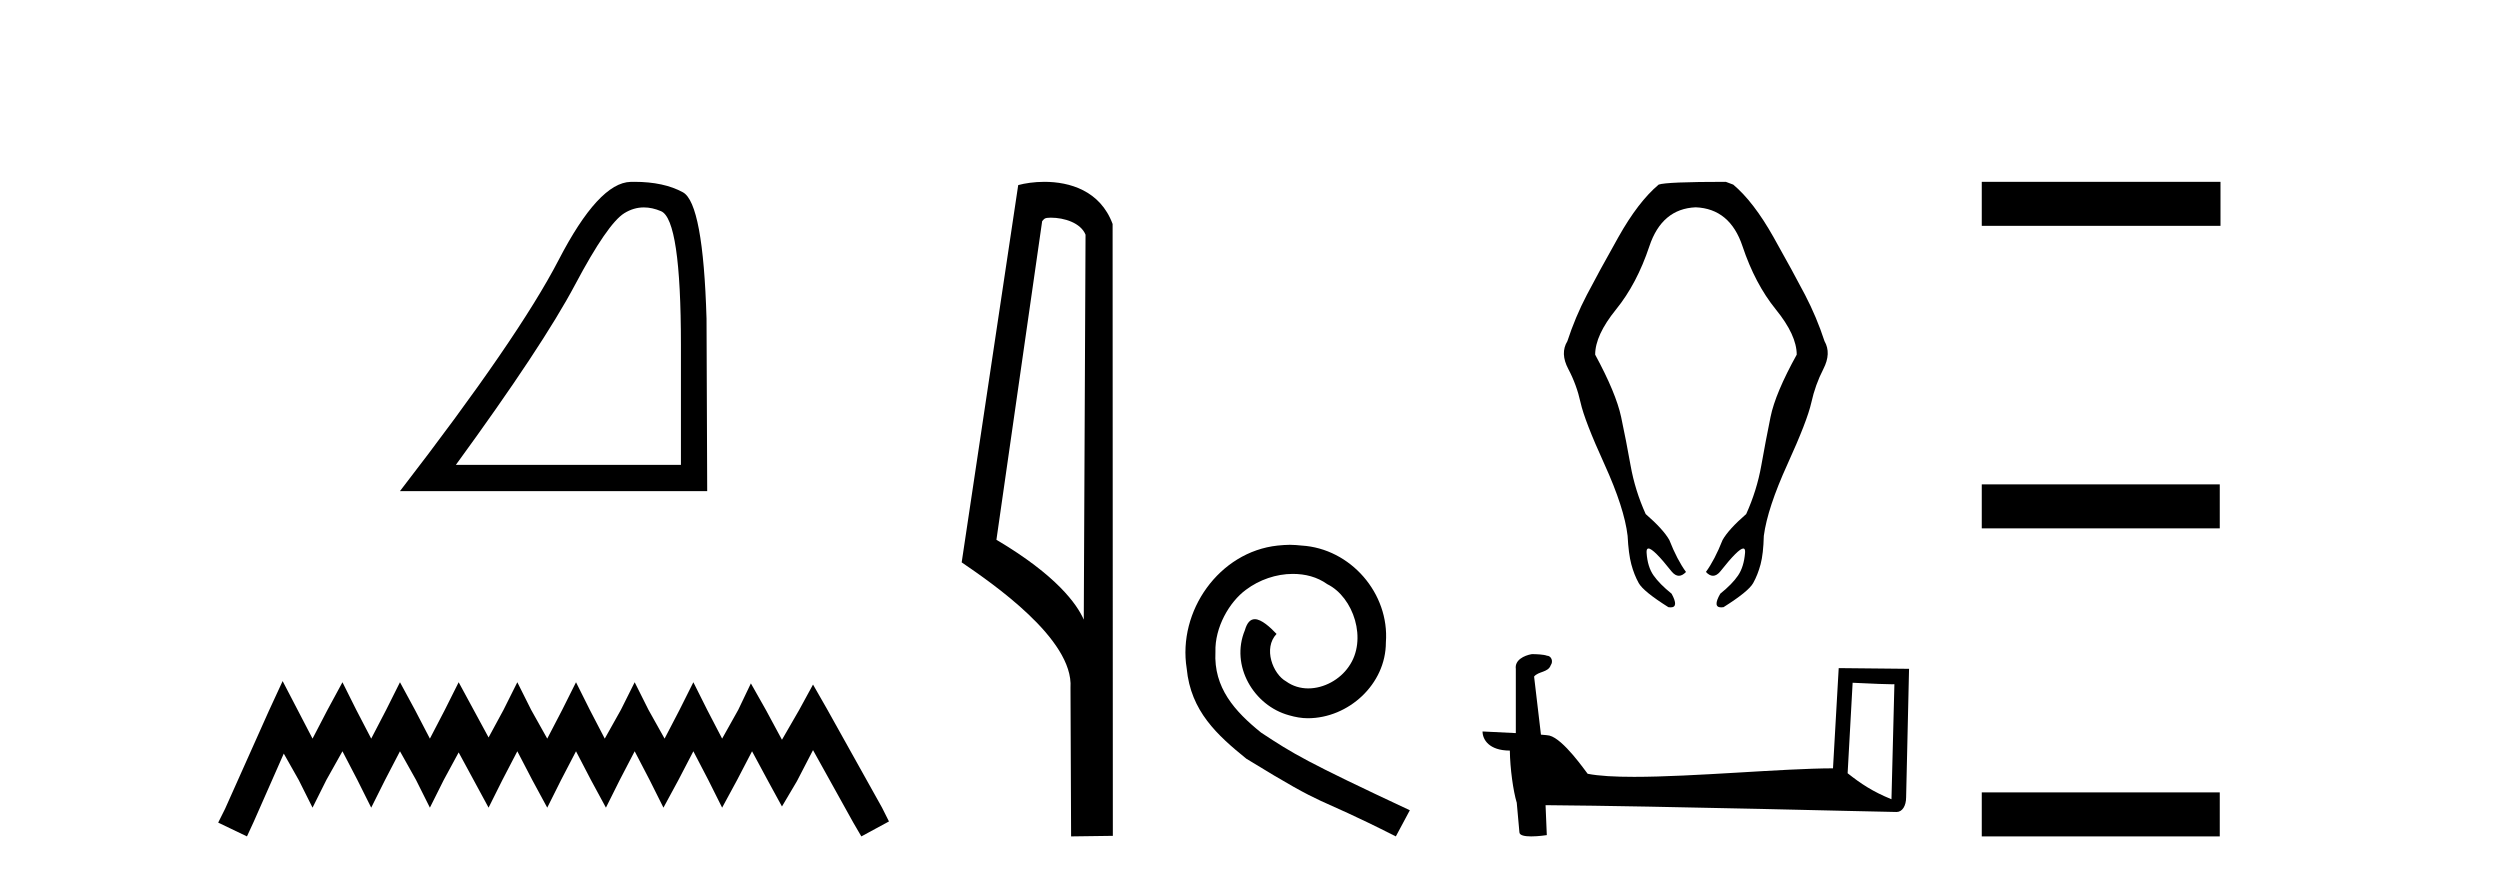 <?xml version='1.0' encoding='UTF-8' standalone='yes'?><svg xmlns='http://www.w3.org/2000/svg' xmlns:xlink='http://www.w3.org/1999/xlink' width='116.0' height='41.0' ><path d='M 29.877 9.624 Q 30.261 9.624 30.672 9.799 Q 31.595 10.189 31.595 16.004 L 31.595 21.569 L 21.153 21.569 Q 25.186 16.036 26.686 13.206 Q 28.187 10.377 28.968 9.892 Q 29.401 9.624 29.877 9.624 ZM 29.433 8.437 Q 29.35 8.437 29.265 8.439 Q 27.78 8.47 25.92 12.065 Q 24.06 15.66 18.558 22.788 L 32.814 22.788 L 32.783 14.785 Q 32.626 9.439 31.688 8.923 Q 30.804 8.437 29.433 8.437 Z' style='fill:#000000;stroke:none' /><path d='M 13.114 31.602 L 12.473 32.99 L 10.444 37.528 L 10.124 38.169 L 11.459 38.809 L 11.779 38.115 L 13.167 34.966 L 13.861 36.193 L 14.502 37.475 L 15.142 36.193 L 15.89 34.859 L 16.584 36.193 L 17.224 37.475 L 17.865 36.193 L 18.559 34.859 L 19.306 36.193 L 19.947 37.475 L 20.588 36.193 L 21.282 34.912 L 21.976 36.193 L 22.67 37.475 L 23.31 36.193 L 24.004 34.859 L 24.698 36.193 L 25.392 37.475 L 26.033 36.193 L 26.727 34.859 L 27.421 36.193 L 28.115 37.475 L 28.755 36.193 L 29.449 34.859 L 30.143 36.193 L 30.784 37.475 L 31.478 36.193 L 32.172 34.859 L 32.866 36.193 L 33.507 37.475 L 34.201 36.193 L 34.895 34.859 L 35.642 36.247 L 36.283 37.421 L 36.977 36.247 L 37.724 34.805 L 39.593 38.169 L 39.966 38.809 L 41.248 38.115 L 40.927 37.475 L 38.365 32.884 L 37.724 31.763 L 37.084 32.937 L 36.283 34.325 L 35.535 32.937 L 34.841 31.709 L 34.254 32.937 L 33.507 34.272 L 32.813 32.937 L 32.172 31.656 L 31.531 32.937 L 30.837 34.272 L 30.09 32.937 L 29.449 31.656 L 28.809 32.937 L 28.061 34.272 L 27.367 32.937 L 26.727 31.656 L 26.086 32.937 L 25.392 34.272 L 24.645 32.937 L 24.004 31.656 L 23.364 32.937 L 22.67 34.218 L 21.976 32.937 L 21.282 31.656 L 20.641 32.937 L 19.947 34.272 L 19.253 32.937 L 18.559 31.656 L 17.918 32.937 L 17.224 34.272 L 16.53 32.937 L 15.89 31.656 L 15.196 32.937 L 14.502 34.272 L 13.808 32.937 L 13.114 31.602 Z' style='fill:#000000;stroke:none' /><path d='M 48.757 10.1 C 49.382 10.1 50.147 10.34 50.369 10.89 L 50.287 28.751 L 50.287 28.751 C 49.971 28.034 49.029 26.699 46.234 25.046 L 48.356 10.263 C 48.456 10.157 48.453 10.1 48.757 10.1 ZM 50.287 28.751 L 50.287 28.751 C 50.287 28.751 50.287 28.751 50.287 28.751 L 50.287 28.751 L 50.287 28.751 ZM 48.46 8.437 C 47.982 8.437 47.551 8.505 47.245 8.588 L 44.622 26.094 C 46.01 27.044 49.823 29.648 49.671 31.91 L 49.699 38.809 L 51.636 38.783 L 51.625 10.393 C 51.049 8.837 49.618 8.437 48.46 8.437 Z' style='fill:#000000;stroke:none' /><path d='M 59.847 25.279 C 59.659 25.279 59.471 25.297 59.283 25.314 C 56.567 25.604 54.636 28.354 55.063 31.019 C 55.251 33.001 56.481 34.111 57.831 35.205 C 61.845 37.665 60.718 36.759 64.767 38.809 L 65.416 37.596 C 60.598 35.341 60.017 34.983 58.514 33.992 C 57.284 33.001 56.31 31.908 56.396 30.251 C 56.362 29.106 57.045 27.927 57.814 27.364 C 58.429 26.902 59.215 26.629 59.983 26.629 C 60.564 26.629 61.111 26.766 61.589 27.107 C 62.802 27.705 63.468 29.687 62.58 30.934 C 62.17 31.532 61.435 31.942 60.701 31.942 C 60.342 31.942 59.983 31.839 59.676 31.617 C 59.061 31.276 58.6 30.08 59.232 29.414 C 58.941 29.106 58.531 28.73 58.224 28.73 C 58.019 28.73 57.865 28.884 57.762 29.243 C 57.079 30.883 58.172 32.745 59.812 33.189 C 60.103 33.274 60.393 33.326 60.684 33.326 C 62.563 33.326 64.305 31.754 64.305 29.807 C 64.476 27.534 62.665 25.45 60.393 25.314 C 60.222 25.297 60.035 25.279 59.847 25.279 Z' style='fill:#000000;stroke:none' /><path d='M 80.078 8.437 Q 77.305 8.437 76.961 8.566 Q 76.015 9.361 75.091 11.006 Q 74.166 12.651 73.629 13.683 Q 73.091 14.714 72.726 15.832 Q 72.382 16.391 72.769 17.122 Q 73.156 17.853 73.339 18.681 Q 73.521 19.509 74.446 21.54 Q 75.37 23.572 75.521 24.862 Q 75.564 25.7 75.693 26.184 Q 75.822 26.668 76.037 27.055 Q 76.252 27.442 77.413 28.173 Q 77.471 28.182 77.518 28.182 Q 77.908 28.182 77.563 27.549 Q 77.004 27.098 76.725 26.7 Q 76.445 26.302 76.402 25.647 Q 76.389 25.45 76.489 25.45 Q 76.721 25.45 77.563 26.517 Q 77.729 26.716 77.9 26.716 Q 78.062 26.716 78.23 26.539 Q 77.821 25.98 77.456 25.055 Q 77.176 24.561 76.359 23.851 Q 75.865 22.755 75.66 21.605 Q 75.456 20.455 75.22 19.347 Q 74.983 18.24 74.016 16.456 Q 74.016 15.553 74.983 14.36 Q 75.951 13.167 76.531 11.425 Q 77.112 9.684 78.681 9.619 Q 80.272 9.684 80.852 11.425 Q 81.433 13.167 82.4 14.36 Q 83.368 15.553 83.368 16.456 Q 82.379 18.24 82.153 19.347 Q 81.927 20.455 81.723 21.605 Q 81.519 22.755 81.024 23.851 Q 80.207 24.561 79.928 25.055 Q 79.562 25.98 79.154 26.539 Q 79.321 26.716 79.483 26.716 Q 79.655 26.716 79.82 26.517 Q 80.663 25.45 80.889 25.45 Q 80.987 25.45 80.971 25.647 Q 80.917 26.302 80.648 26.7 Q 80.379 27.098 79.82 27.549 Q 79.456 28.182 79.861 28.182 Q 79.911 28.182 79.971 28.173 Q 81.132 27.442 81.347 27.055 Q 81.562 26.668 81.691 26.184 Q 81.82 25.7 81.841 24.862 Q 82.013 23.572 82.938 21.54 Q 83.862 19.509 84.045 18.681 Q 84.228 17.853 84.604 17.122 Q 84.98 16.391 84.658 15.832 Q 84.292 14.714 83.755 13.683 Q 83.217 12.651 82.293 11.006 Q 81.368 9.361 80.422 8.566 L 80.078 8.437 Z' style='fill:#000000;stroke:none' /><path d='M 85.962 31.68 C 86.984 31.729 87.548 31.75 87.79 31.75 C 87.84 31.75 87.876 31.749 87.9 31.747 L 87.9 31.747 L 87.764 37.085 C 86.886 36.727 86.346 36.365 85.73 35.879 L 85.962 31.68 ZM 71.123 30.352 C 71.093 30.352 71.072 30.353 71.062 30.354 C 70.725 30.416 70.275 30.622 70.334 31.037 C 70.334 32.029 70.334 33.023 70.334 34.016 C 69.672 33.981 68.992 33.95 68.79 33.94 L 68.79 33.94 C 68.79 34.315 69.093 34.827 70.057 34.827 C 70.067 35.671 70.215 36.705 70.373 37.233 C 70.374 37.232 70.375 37.232 70.376 37.231 L 70.5 38.614 C 70.5 38.768 70.762 38.809 71.049 38.809 C 71.393 38.809 71.772 38.749 71.772 38.749 L 71.714 37.36 L 71.714 37.36 C 77.138 37.402 87.488 37.676 88.001 37.676 C 88.267 37.676 88.444 37.392 88.444 36.996 L 88.58 31.033 L 85.316 31 L 85.051 35.65 C 82.685 35.657 78.599 36.046 75.821 36.046 C 74.938 36.046 74.188 36.006 73.667 35.903 C 73.561 35.776 72.542 34.291 71.893 34.13 C 71.842 34.117 71.69 34.103 71.5 34.088 C 71.394 33.189 71.288 32.291 71.182 31.392 C 71.385 31.142 71.836 31.21 71.955 30.864 C 72.078 30.701 71.995 30.43 71.773 30.423 C 71.632 30.367 71.272 30.352 71.123 30.352 Z' style='fill:#000000;stroke:none' /><path d='M 91.954 8.437 L 91.954 10.479 L 103.031 10.479 L 103.031 8.437 ZM 91.954 22.475 L 91.954 24.516 L 102.997 24.516 L 102.997 22.475 ZM 91.954 36.767 L 91.954 38.809 L 102.997 38.809 L 102.997 36.767 Z' style='fill:#000000;stroke:none' /></svg>